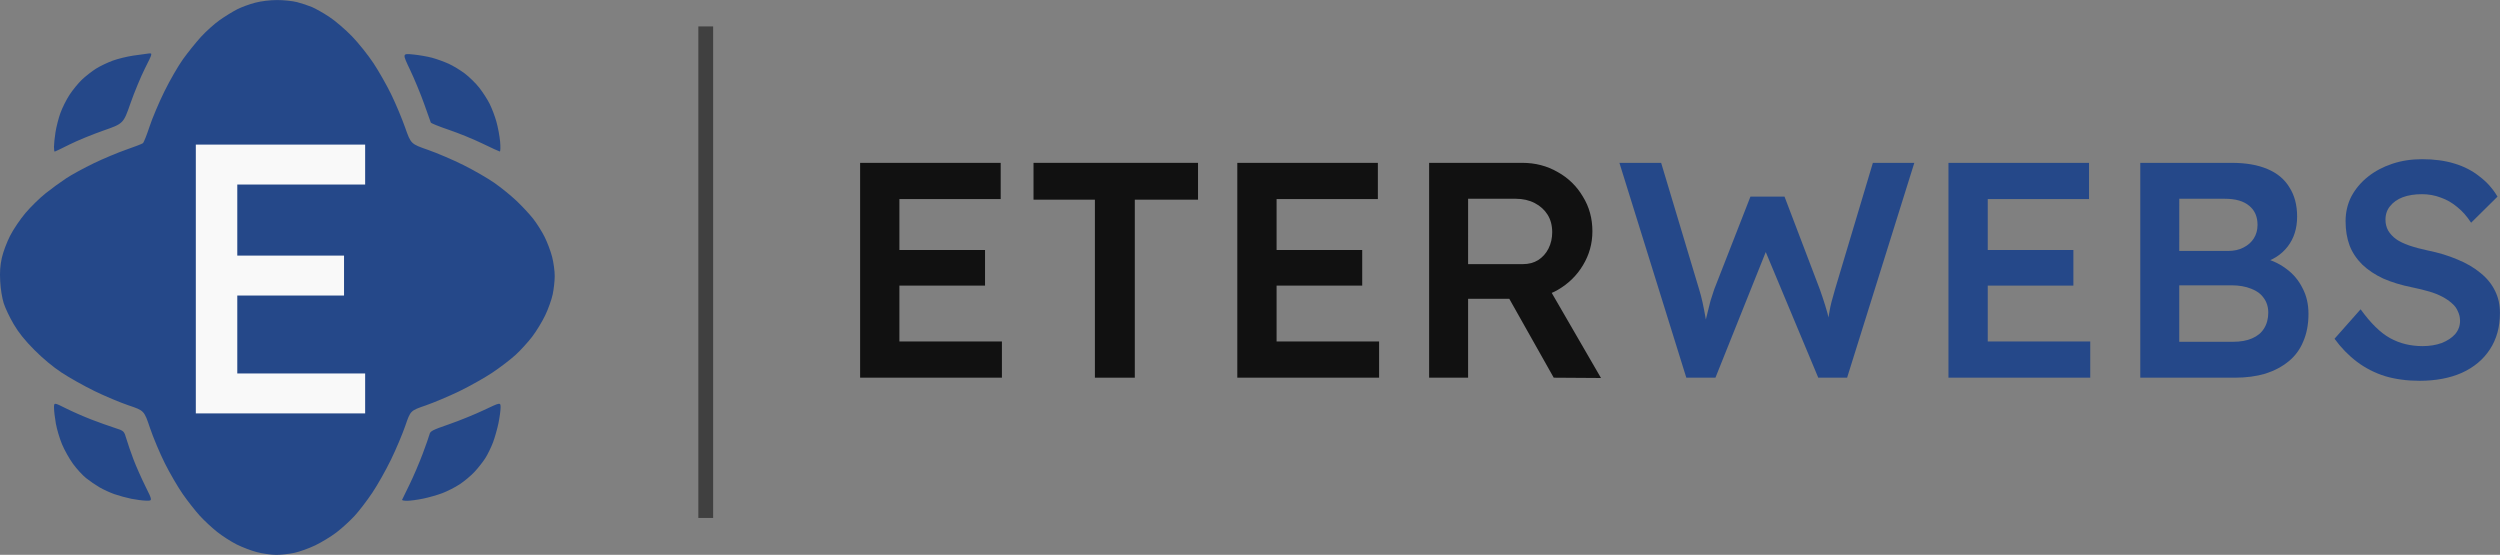 <?xml version="1.0" encoding="UTF-8"?>
<svg xmlns="http://www.w3.org/2000/svg" width="297.93mm" height="66.115mm" version="1.1" viewBox="0 0 297.93 66.115" xml:space="preserve">
  <rect x="0" y="0" width="297.93" height="66.115" fill="#808080" stroke="none"/>
  <g transform="translate(-21.488 -800.69)">
    <path d="m54.371 866.81c-0.577-3e-3 -1.593-0.147-2.258-0.318-0.665-0.172-1.753-0.585-2.418-0.918s-1.717-1.01-2.339-1.504c-0.622-0.494-1.555-1.365-2.074-1.935-0.519-0.571-1.421-1.719-2.003-2.552-0.583-0.833-1.546-2.486-2.141-3.674-0.595-1.188-1.394-3.088-1.776-4.222-0.695-2.062-0.695-2.062-2.543-2.686-1.016-0.343-2.857-1.117-4.089-1.719-1.233-0.602-2.983-1.584-3.888-2.181-1.045-0.69-2.235-1.679-3.259-2.709-1.141-1.148-1.862-2.045-2.465-3.069-0.469-0.796-1.003-1.919-1.187-2.497-0.194-0.609-0.37-1.703-0.418-2.603-0.062-1.138-0.01-1.886 0.194-2.803 0.155-0.695 0.594-1.868 0.99-2.642 0.395-0.773 1.216-1.985 1.847-2.725 0.625-0.733 1.694-1.779 2.378-2.324 0.683-0.545 1.787-1.349 2.452-1.787 0.665-0.438 2.153-1.25 3.306-1.804s2.895-1.283 3.871-1.62c0.976-0.337 1.861-0.68 1.966-0.762 0.106-0.082 0.458-0.96 0.782-1.951 0.324-0.991 1.127-2.891 1.783-4.222 0.656-1.331 1.658-3.065 2.226-3.853 0.568-0.789 1.519-1.972 2.115-2.629s1.601-1.561 2.234-2.008c0.633-0.447 1.576-1.029 2.096-1.293 0.52-0.264 1.493-0.62 2.163-0.792 0.742-0.19 1.763-0.312 2.61-0.312 0.766 0 1.824 0.11 2.353 0.245s1.324 0.397 1.768 0.582c0.444 0.185 1.389 0.722 2.1 1.192 0.712 0.471 1.926 1.511 2.698 2.312 0.772 0.801 1.922 2.241 2.555 3.199 0.633 0.958 1.583 2.631 2.111 3.716 0.528 1.085 1.272 2.856 1.652 3.936 0.692 1.962 0.692 1.962 2.69 2.658 1.099 0.383 3.015 1.202 4.257 1.821 1.242 0.619 2.907 1.578 3.7 2.132 0.793 0.554 1.977 1.515 2.631 2.136s1.538 1.57 1.965 2.108c0.427 0.538 1.044 1.513 1.372 2.166 0.328 0.653 0.736 1.735 0.908 2.405 0.171 0.669 0.31 1.695 0.308 2.28-2e-3 0.585-0.11 1.571-0.242 2.192-0.131 0.621-0.534 1.746-0.895 2.5-0.361 0.754-1.06 1.899-1.553 2.545-0.493 0.646-1.378 1.615-1.965 2.154-0.587 0.539-1.83 1.49-2.762 2.114-0.931 0.623-2.71 1.625-3.951 2.225-1.242 0.6-3.06 1.367-4.04 1.704-1.782 0.613-1.782 0.613-2.392 2.395-0.336 0.98-1.104 2.8-1.707 4.043-0.603 1.244-1.606 3.022-2.228 3.951-0.622 0.93-1.572 2.171-2.111 2.758s-1.508 1.472-2.154 1.965c-0.646 0.493-1.791 1.192-2.545 1.553s-1.879 0.763-2.5 0.895c-0.621 0.131-1.601 0.236-2.177 0.233zm-15.451-6.455c-0.417-8e-3 -1.229-0.112-1.806-0.23-0.577-0.118-1.472-0.364-1.99-0.545-0.518-0.182-1.316-0.548-1.774-0.814-0.458-0.266-1.178-0.76-1.6-1.097-0.422-0.338-1.123-1.102-1.558-1.698s-1.024-1.645-1.309-2.33c-0.285-0.685-0.616-1.791-0.735-2.459-0.119-0.668-0.219-1.513-0.222-1.878-6e-3 -0.664-6e-3 -0.664 1.406 0.044 0.776 0.39 2.137 0.988 3.024 1.329 0.887 0.342 2.131 0.787 2.764 0.99 1.152 0.369 1.152 0.369 1.441 1.351 0.159 0.54 0.537 1.635 0.84 2.433s0.939 2.232 1.413 3.185c0.862 1.734 0.862 1.734 0.105 1.719zm31.089 0.015c-0.366 0-0.637-0.054-0.603-0.121 0.034-0.067 0.442-0.904 0.907-1.86s1.163-2.59 1.551-3.629c0.389-1.039 0.755-2.082 0.813-2.316 0.096-0.382 0.337-0.506 2.311-1.189 1.212-0.419 3.093-1.183 4.18-1.699 1.976-0.937 1.976-0.937 1.976-0.296 0 0.352-0.115 1.195-0.255 1.873-0.14 0.678-0.433 1.708-0.651 2.287-0.218 0.58-0.628 1.419-0.911 1.865-0.283 0.446-0.867 1.187-1.298 1.648s-1.231 1.128-1.778 1.484c-0.547 0.356-1.47 0.826-2.052 1.045-0.582 0.219-1.613 0.513-2.292 0.653-0.678 0.14-1.532 0.255-1.899 0.255zm-42.005-41.611c-0.046 0-0.084-0.258-0.084-0.574 0-0.316 0.081-1.096 0.18-1.734 0.099-0.638 0.362-1.668 0.585-2.289s0.714-1.601 1.091-2.177 1.039-1.386 1.472-1.798c0.432-0.412 1.185-1.002 1.673-1.309 0.488-0.308 1.395-0.742 2.016-0.966 0.621-0.224 1.71-0.49 2.419-0.593s1.524-0.215 1.81-0.249c0.52-0.063 0.52-0.063-0.389 1.741-0.5 0.992-1.286 2.885-1.746 4.206-0.837 2.402-0.837 2.402-3.24 3.24-1.321 0.461-3.145 1.212-4.053 1.67s-1.688 0.833-1.734 0.833zm53.043-0.014c-0.08-8e-3 -1-0.431-2.046-0.94-1.046-0.509-2.85-1.247-4.01-1.639-1.16-0.392-2.134-0.786-2.164-0.874-0.031-0.089-0.393-1.105-0.804-2.258-0.411-1.153-1.164-2.97-1.673-4.037-0.925-1.941-0.925-1.941 0.36-1.817 0.706 0.068 1.728 0.245 2.271 0.393s1.422 0.465 1.954 0.704c0.532 0.239 1.407 0.768 1.944 1.174 0.537 0.407 1.311 1.166 1.721 1.688 0.41 0.522 0.963 1.379 1.23 1.905 0.267 0.526 0.637 1.501 0.822 2.167s0.382 1.736 0.438 2.379c0.057 0.66 0.038 1.163-0.044 1.155z" fill="#254889" stroke-width=".161"></path>
    <g transform="matrix(.331 0 0 .331 4.376 768.3)" style="shape-inside:url(#rect259-3-3-6);white-space:pre" aria-label="E">
      <path d="m122.2 246.69v-96.768h60.964v14.377h-46.034v68.014h46.034v14.377zm6.774-42.44v-14.377h46.587v14.377z" fill="#f9f9f9"></path>
    </g>
    <g stroke-width=".265" aria-label="ETERWEBS">
      <path d="m123.99 845.7v-25.603h16.752v4.316h-12.07v16.971h12.216v4.316zm2.195-10.973v-4.243h12.692v4.243z" fill="#111"></path>
      <path d="m151.97 845.7v-21.214h-7.315v-4.389h19.605v4.389h-7.535v21.214z" fill="#111"></path>
      <path d="m168.94 845.7v-25.603h16.752v4.316h-12.07v16.971h12.216v4.316zm2.195-10.973v-4.243h12.692v4.243z" fill="#111"></path>
      <path d="m191.8 845.7v-25.603h11.119q2.304 0 4.206 1.097 1.902 1.061 2.999 2.926 1.134 1.829 1.134 4.133 0 2.195-1.134 4.06-1.097 1.829-2.999 2.926-1.865 1.061-4.206 1.061h-6.474v9.4zm14.85 0-6.511-11.558 4.901-0.914 7.242 12.509zm-10.205-13.533h6.511q1.061 0 1.829-0.475 0.805-0.512 1.244-1.39t0.439-1.938q0-1.207-0.549-2.085t-1.536-1.39q-0.988-0.512-2.268-0.512h-5.669z" fill="#111"></path>
      <path d="m222.45 845.7-7.974-25.603h4.974l4.535 15.106q0.219 0.695 0.402 1.536 0.183 0.841 0.329 1.683 0.146 0.805 0.256 1.5 0.11 0.695 0.219 1.17l-0.988-0.037q0.439-1.719 0.695-2.78 0.256-1.061 0.439-1.756 0.219-0.732 0.439-1.353l4.316-11.046h4.06l4.206 11.046q0.366 1.024 0.658 1.975 0.293 0.914 0.475 1.829 0.219 0.878 0.402 1.829l-0.878 0.183q0.146-0.878 0.219-1.427 0.073-0.549 0.146-0.988 0.073-0.439 0.146-0.841 0.073-0.439 0.219-1.024 0.183-0.622 0.439-1.573l4.499-15.033h4.938l-8.01 25.603h-3.438l-6.511-15.581 0.439 0.146-6.181 15.435z" fill="#254889"></path>
      <path d="m253.69 845.7v-25.603h16.752v4.316h-12.07v16.971h12.216v4.316zm2.195-10.973v-4.243h12.692v4.243z" fill="#254889"></path>
      <path d="m276.55 845.7v-25.603h10.9q2.524 0 4.243 0.732 1.756 0.732 2.634 2.195 0.914 1.427 0.914 3.475 0 2.121-1.134 3.584-1.134 1.463-3.182 2.012l-0.037-0.732q1.719 0.366 2.999 1.317 1.28 0.914 1.975 2.304 0.732 1.353 0.732 3.109 0 1.865-0.622 3.292-0.585 1.427-1.756 2.377-1.17 0.951-2.78 1.463-1.609 0.475-3.621 0.475zm4.645-4.279h6.401q1.353 0 2.268-0.402 0.951-0.402 1.427-1.17 0.512-0.805 0.512-1.902 0-1.024-0.549-1.756-0.512-0.732-1.5-1.097-0.988-0.402-2.341-0.402h-6.218zm0-10.826h5.816q1.061 0 1.829-0.402 0.805-0.402 1.244-1.097 0.439-0.695 0.439-1.609 0-1.463-0.988-2.268-0.988-0.841-2.889-0.841h-5.45z" fill="#254889"></path>
      <path d="m309.83 846.07q-2.231 0-4.096-0.549-1.865-0.585-3.365-1.719-1.5-1.134-2.67-2.743l3.109-3.511q1.792 2.487 3.511 3.438 1.719 0.951 3.877 0.951 1.244 0 2.268-0.366 1.024-0.402 1.609-1.061 0.585-0.695 0.585-1.573 0-0.622-0.256-1.134-0.219-0.549-0.695-0.951-0.475-0.439-1.17-0.805-0.695-0.366-1.573-0.622-0.878-0.256-1.938-0.475-2.012-0.402-3.511-1.061-1.5-0.695-2.524-1.683-1.024-1.024-1.5-2.268-0.475-1.28-0.475-2.889 0-1.609 0.695-2.963 0.732-1.353 1.975-2.341 1.244-0.988 2.889-1.536t3.548-0.549q2.158 0 3.841 0.512 1.719 0.512 2.999 1.536 1.317 0.988 2.158 2.414l-3.146 3.109q-0.732-1.134-1.646-1.865-0.914-0.768-1.975-1.134-1.061-0.402-2.231-0.402-1.317 0-2.304 0.366-0.951 0.366-1.5 1.061-0.549 0.658-0.549 1.609 0 0.732 0.329 1.317 0.329 0.549 0.914 0.988 0.622 0.439 1.573 0.768 0.951 0.329 2.158 0.585 2.012 0.402 3.621 1.097 1.609 0.658 2.743 1.609 1.134 0.914 1.719 2.121 0.585 1.17 0.585 2.634 0 2.524-1.207 4.353-1.17 1.792-3.328 2.78-2.158 0.951-5.048 0.951z" fill="#254889"></path>
    </g>
    <g transform="scale(.424 2.36)" fill-opacity=".5" stroke-width=".243" aria-label="l">
      <path d="m246.96 365.43v-24.82h4.159v24.82z"></path>
    </g>
  </g>
</svg>
